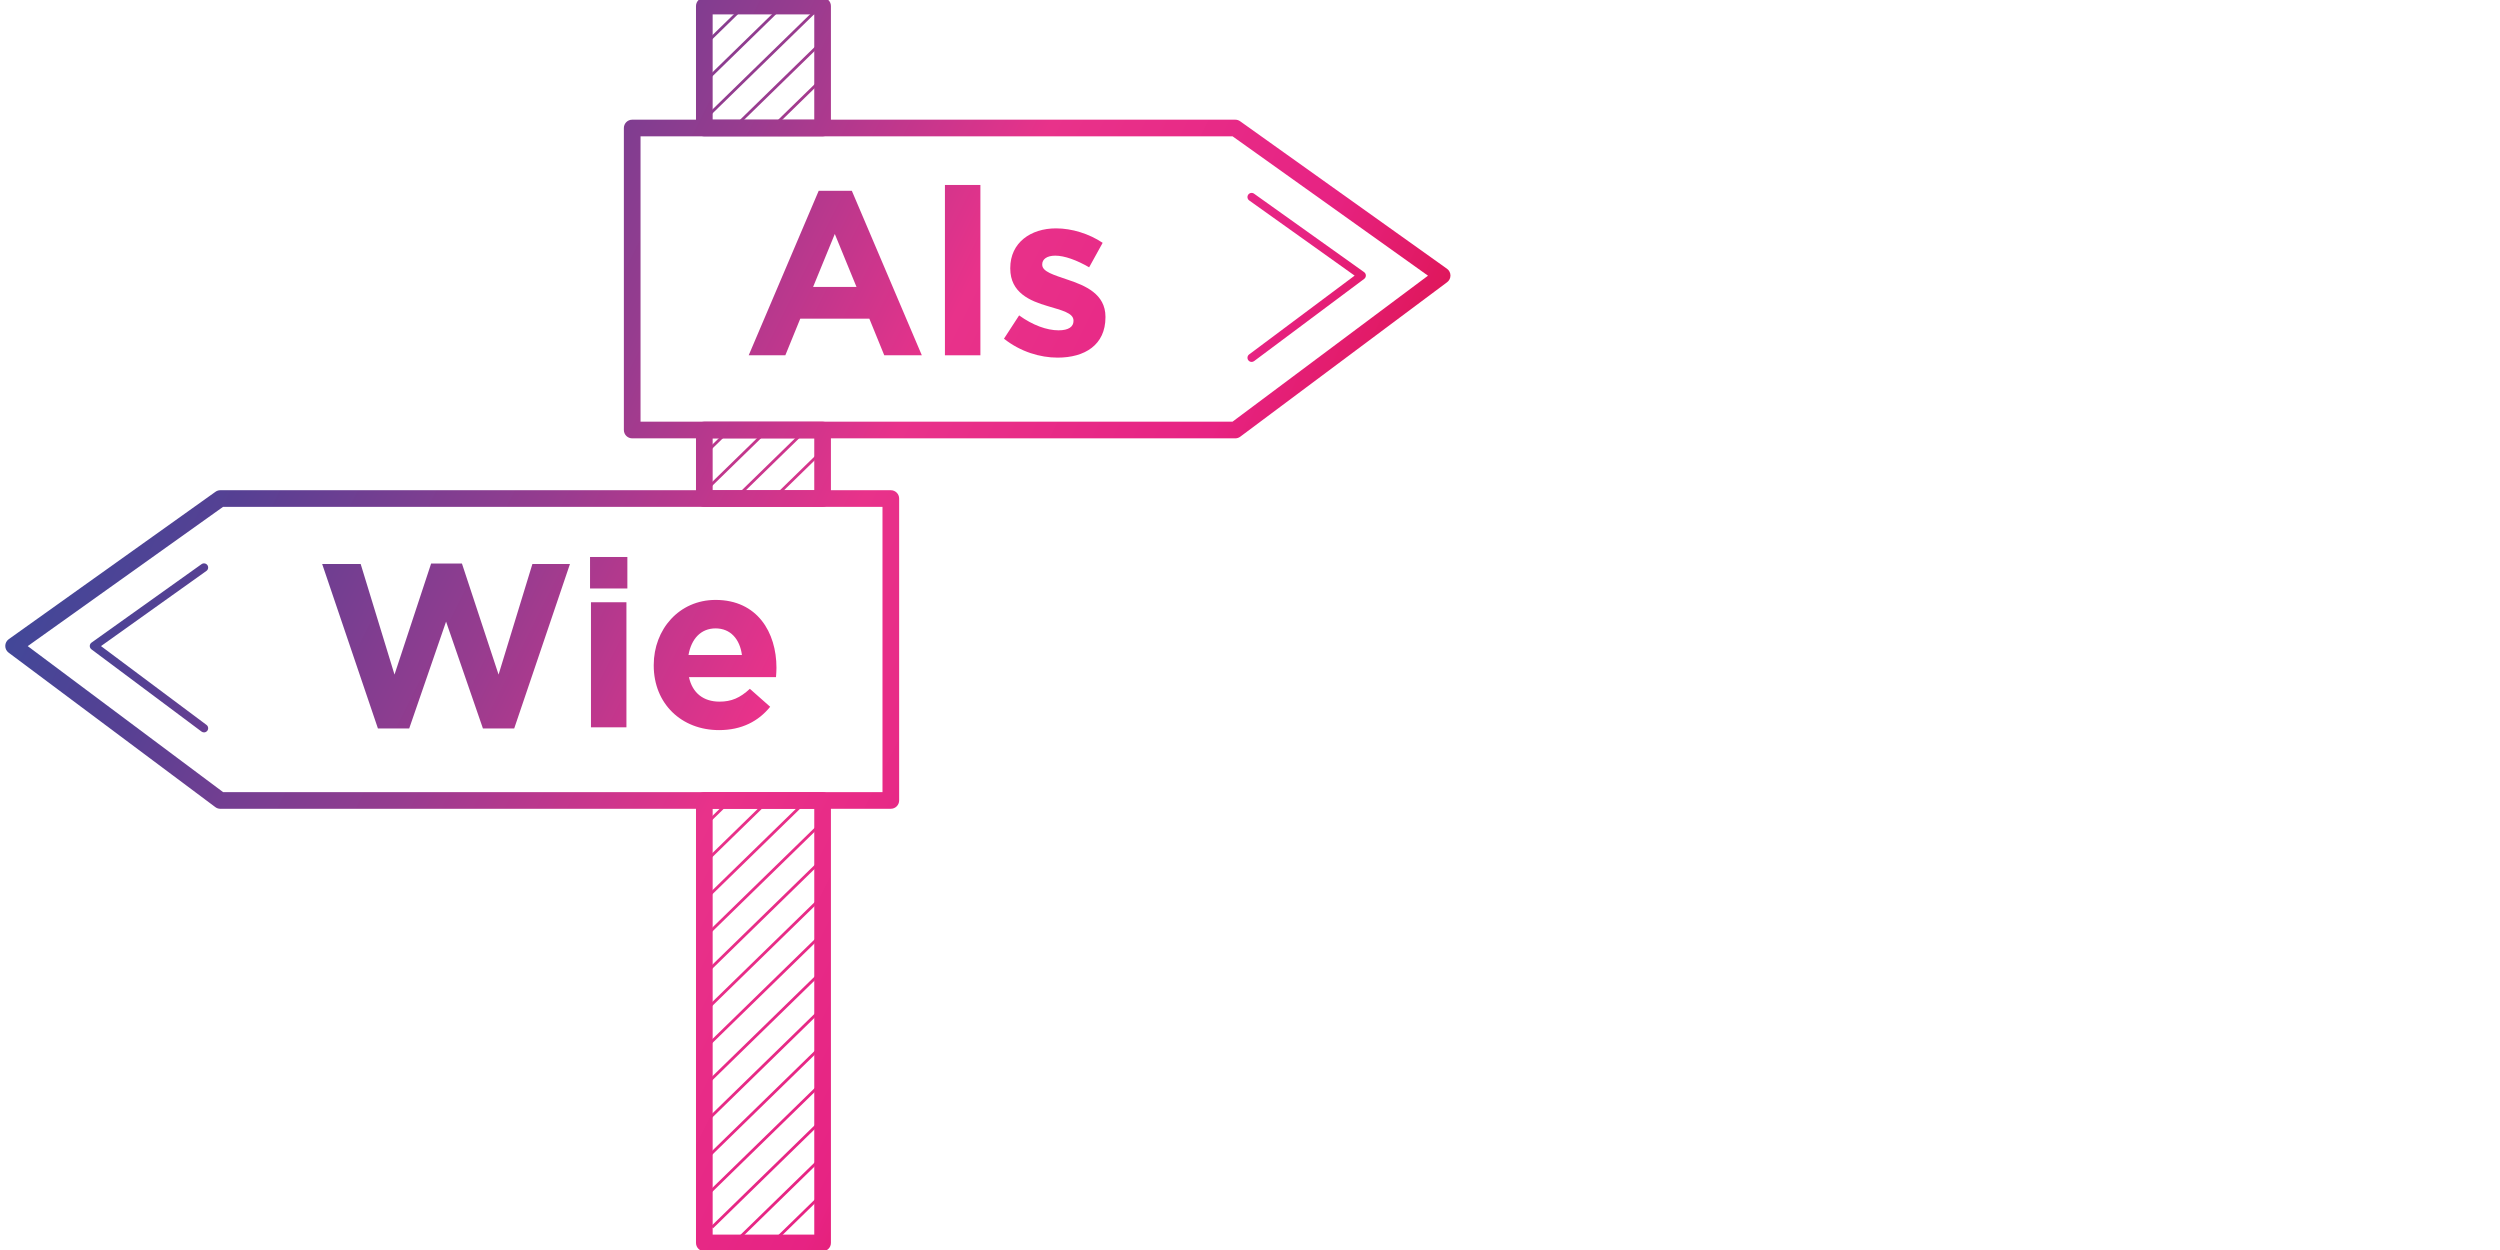 <?xml version="1.0" encoding="UTF-8"?>
<svg id="Ebene_2" data-name="Ebene 2" xmlns="http://www.w3.org/2000/svg" width="300" height="150" xmlns:xlink="http://www.w3.org/1999/xlink" viewBox="0 0 300 150">
  <defs>
    <style>
      .cls-1 {
        fill: url(#AUNDS_Icons-116);
      }

      .cls-1, .cls-2, .cls-3, .cls-4, .cls-5, .cls-6, .cls-7, .cls-8, .cls-9, .cls-10, .cls-11, .cls-12, .cls-13, .cls-14, .cls-15, .cls-16, .cls-17, .cls-18, .cls-19, .cls-20, .cls-21, .cls-22, .cls-23, .cls-24, .cls-25, .cls-26, .cls-27, .cls-28, .cls-29, .cls-30, .cls-31, .cls-32, .cls-33, .cls-34, .cls-35, .cls-36, .cls-37, .cls-38, .cls-39, .cls-40, .cls-41, .cls-42, .cls-43, .cls-44, .cls-45, .cls-46, .cls-47, .cls-48, .cls-49, .cls-50, .cls-51, .cls-52, .cls-53, .cls-54, .cls-55, .cls-56, .cls-57, .cls-58, .cls-59, .cls-60, .cls-61, .cls-62, .cls-63, .cls-64, .cls-65, .cls-66, .cls-67, .cls-68, .cls-69, .cls-70, .cls-71, .cls-72, .cls-73, .cls-74, .cls-75, .cls-76, .cls-77, .cls-78, .cls-79, .cls-80, .cls-81, .cls-82, .cls-83, .cls-84, .cls-85, .cls-86, .cls-87, .cls-88, .cls-89, .cls-90, .cls-91, .cls-92, .cls-93, .cls-94, .cls-95, .cls-96, .cls-97, .cls-98, .cls-99, .cls-100, .cls-101, .cls-102, .cls-103, .cls-104, .cls-105, .cls-106, .cls-107, .cls-108, .cls-109, .cls-110, .cls-111, .cls-112, .cls-113, .cls-114, .cls-115, .cls-116, .cls-117 {
        stroke-width: 0px;
      }

      .cls-2 {
        fill: url(#AUNDS_Icons-106);
      }

      .cls-3 {
        fill: url(#AUNDS_Icons-107);
      }

      .cls-4 {
        fill: url(#AUNDS_Icons-104);
      }

      .cls-5 {
        fill: url(#AUNDS_Icons-109);
      }

      .cls-6 {
        fill: url(#AUNDS_Icons-108);
      }

      .cls-7 {
        fill: url(#AUNDS_Icons-100);
      }

      .cls-8 {
        fill: url(#AUNDS_Icons-105);
      }

      .cls-9 {
        fill: url(#AUNDS_Icons-101);
      }

      .cls-10 {
        fill: url(#AUNDS_Icons-102);
      }

      .cls-11 {
        fill: url(#AUNDS_Icons-103);
      }

      .cls-12 {
        fill: url(#AUNDS_Icons-115);
      }

      .cls-13 {
        fill: url(#AUNDS_Icons-114);
      }

      .cls-14 {
        fill: url(#AUNDS_Icons-111);
      }

      .cls-15 {
        fill: url(#AUNDS_Icons-110);
      }

      .cls-16 {
        fill: url(#AUNDS_Icons-113);
      }

      .cls-17 {
        fill: url(#AUNDS_Icons-112);
      }

      .cls-118 {
        clip-path: url(#clippath);
      }

      .cls-18 {
        fill: none;
      }

      .cls-19 {
        fill: url(#AUNDS_Icons-81);
      }

      .cls-20 {
        fill: url(#AUNDS_Icons-84);
      }

      .cls-21 {
        fill: url(#AUNDS_Icons-86);
      }

      .cls-22 {
        fill: url(#AUNDS_Icons-89);
      }

      .cls-23 {
        fill: url(#AUNDS_Icons-88);
      }

      .cls-24 {
        fill: url(#AUNDS_Icons-87);
      }

      .cls-25 {
        fill: url(#AUNDS_Icons-83);
      }

      .cls-26 {
        fill: url(#AUNDS_Icons-82);
      }

      .cls-27 {
        fill: url(#AUNDS_Icons-85);
      }

      .cls-28 {
        fill: url(#AUNDS_Icons-25);
      }

      .cls-29 {
        fill: url(#AUNDS_Icons-28);
      }

      .cls-30 {
        fill: url(#AUNDS_Icons-20);
      }

      .cls-31 {
        fill: url(#AUNDS_Icons-21);
      }

      .cls-32 {
        fill: url(#AUNDS_Icons-22);
      }

      .cls-33 {
        fill: url(#AUNDS_Icons-23);
      }

      .cls-34 {
        fill: url(#AUNDS_Icons-24);
      }

      .cls-35 {
        fill: url(#AUNDS_Icons-26);
      }

      .cls-36 {
        fill: url(#AUNDS_Icons-27);
      }

      .cls-37 {
        fill: url(#AUNDS_Icons-11);
      }

      .cls-38 {
        fill: url(#AUNDS_Icons-16);
      }

      .cls-39 {
        fill: url(#AUNDS_Icons-18);
      }

      .cls-40 {
        fill: url(#AUNDS_Icons-13);
      }

      .cls-41 {
        fill: url(#AUNDS_Icons-15);
      }

      .cls-42 {
        fill: url(#AUNDS_Icons-17);
      }

      .cls-43 {
        fill: url(#AUNDS_Icons-10);
      }

      .cls-44 {
        fill: url(#AUNDS_Icons-19);
      }

      .cls-45 {
        fill: url(#AUNDS_Icons-12);
      }

      .cls-46 {
        fill: url(#AUNDS_Icons-14);
      }

      .cls-47 {
        fill: url(#AUNDS_Icons-29);
      }

      .cls-48 {
        fill: url(#AUNDS_Icons-93);
      }

      .cls-49 {
        fill: url(#AUNDS_Icons-99);
      }

      .cls-50 {
        fill: url(#AUNDS_Icons-98);
      }

      .cls-51 {
        fill: url(#AUNDS_Icons-91);
      }

      .cls-52 {
        fill: url(#AUNDS_Icons-90);
      }

      .cls-53 {
        fill: url(#AUNDS_Icons-97);
      }

      .cls-54 {
        fill: url(#AUNDS_Icons-96);
      }

      .cls-55 {
        fill: url(#AUNDS_Icons-80);
      }

      .cls-56 {
        fill: url(#AUNDS_Icons-94);
      }

      .cls-57 {
        fill: url(#AUNDS_Icons-95);
      }

      .cls-58 {
        fill: url(#AUNDS_Icons-92);
      }

      .cls-59 {
        fill: url(#AUNDS_Icons-33);
      }

      .cls-60 {
        fill: url(#AUNDS_Icons-35);
      }

      .cls-61 {
        fill: url(#AUNDS_Icons-34);
      }

      .cls-62 {
        fill: url(#AUNDS_Icons-32);
      }

      .cls-63 {
        fill: url(#AUNDS_Icons-37);
      }

      .cls-64 {
        fill: url(#AUNDS_Icons-36);
      }

      .cls-65 {
        fill: url(#AUNDS_Icons-31);
      }

      .cls-66 {
        fill: url(#AUNDS_Icons-30);
      }

      .cls-67 {
        fill: url(#AUNDS_Icons-57);
      }

      .cls-68 {
        fill: url(#AUNDS_Icons-58);
      }

      .cls-69 {
        fill: url(#AUNDS_Icons-45);
      }

      .cls-70 {
        fill: url(#AUNDS_Icons-44);
      }

      .cls-71 {
        fill: url(#AUNDS_Icons-40);
      }

      .cls-72 {
        fill: url(#AUNDS_Icons-43);
      }

      .cls-73 {
        fill: url(#AUNDS_Icons-42);
      }

      .cls-74 {
        fill: url(#AUNDS_Icons-52);
      }

      .cls-75 {
        fill: url(#AUNDS_Icons-55);
      }

      .cls-76 {
        fill: url(#AUNDS_Icons-54);
      }

      .cls-77 {
        fill: url(#AUNDS_Icons-51);
      }

      .cls-78 {
        fill: url(#AUNDS_Icons-53);
      }

      .cls-79 {
        fill: url(#AUNDS_Icons-56);
      }

      .cls-80 {
        fill: url(#AUNDS_Icons-49);
      }

      .cls-81 {
        fill: url(#AUNDS_Icons-59);
      }

      .cls-82 {
        fill: url(#AUNDS_Icons-50);
      }

      .cls-83 {
        fill: url(#AUNDS_Icons-41);
      }

      .cls-84 {
        fill: url(#AUNDS_Icons-47);
      }

      .cls-85 {
        fill: url(#AUNDS_Icons-48);
      }

      .cls-86 {
        fill: url(#AUNDS_Icons-46);
      }

      .cls-87 {
        fill: url(#AUNDS_Icons-39);
      }

      .cls-88 {
        fill: url(#AUNDS_Icons-38);
      }

      .cls-89 {
        fill: url(#AUNDS_Icons-66);
      }

      .cls-90 {
        fill: url(#AUNDS_Icons-65);
      }

      .cls-91 {
        fill: url(#AUNDS_Icons-63);
      }

      .cls-92 {
        fill: url(#AUNDS_Icons-62);
      }

      .cls-93 {
        fill: url(#AUNDS_Icons-61);
      }

      .cls-94 {
        fill: url(#AUNDS_Icons-64);
      }

      .cls-95 {
        fill: url(#AUNDS_Icons-60);
      }

      .cls-96 {
        fill: url(#AUNDS_Icons-68);
      }

      .cls-97 {
        fill: url(#AUNDS_Icons-69);
      }

      .cls-98 {
        fill: url(#AUNDS_Icons-73);
      }

      .cls-99 {
        fill: url(#AUNDS_Icons-72);
      }

      .cls-100 {
        fill: url(#AUNDS_Icons-67);
      }

      .cls-101 {
        fill: url(#AUNDS_Icons-70);
      }

      .cls-102 {
        fill: url(#AUNDS_Icons-71);
      }

      .cls-103 {
        fill: url(#AUNDS_Icons-76);
      }

      .cls-104 {
        fill: url(#AUNDS_Icons-75);
      }

      .cls-105 {
        fill: url(#AUNDS_Icons-74);
      }

      .cls-106 {
        fill: url(#AUNDS_Icons-77);
      }

      .cls-107 {
        fill: url(#AUNDS_Icons-79);
      }

      .cls-108 {
        fill: url(#AUNDS_Icons-78);
      }

      .cls-119 {
        clip-path: url(#clippath-1);
      }

      .cls-120 {
        clip-path: url(#clippath-2);
      }

      .cls-109 {
        fill: url(#AUNDS_Icons);
      }

      .cls-110 {
        fill: url(#AUNDS_Icons-7);
      }

      .cls-111 {
        fill: url(#AUNDS_Icons-3);
      }

      .cls-112 {
        fill: url(#AUNDS_Icons-4);
      }

      .cls-113 {
        fill: url(#AUNDS_Icons-5);
      }

      .cls-114 {
        fill: url(#AUNDS_Icons-2);
      }

      .cls-115 {
        fill: url(#AUNDS_Icons-6);
      }

      .cls-116 {
        fill: url(#AUNDS_Icons-9);
      }

      .cls-117 {
        fill: url(#AUNDS_Icons-8);
      }
    </style>
    <linearGradient id="AUNDS_Icons" data-name="AUNDS Icons" x1="31.677" y1="-21.925" x2="181.985" y2="53.229" gradientUnits="userSpaceOnUse">
      <stop offset="0" stop-color="#2f4f9e"/>
      <stop offset=".2" stop-color="#564093"/>
      <stop offset=".4" stop-color="#963c8f"/>
      <stop offset=".6" stop-color="#e8328a"/>
      <stop offset=".8" stop-color="#e72383"/>
      <stop offset="1" stop-color="#d80c38"/>
    </linearGradient>
    <clipPath id="clippath">
      <rect class="cls-18" x="84.519" y="1.171" width="14.192" height="14.636"/>
    </clipPath>
    <linearGradient id="AUNDS_Icons-2" data-name="AUNDS Icons" x1="51.819" y1="-62.209" x2="202.127" y2="12.946" gradientTransform="translate(-3.248 -76.212) rotate(44.277)" xlink:href="#AUNDS_Icons"/>
    <linearGradient id="AUNDS_Icons-3" data-name="AUNDS Icons" x1="51.35" y1="-61.271" x2="201.658" y2="13.884" gradientTransform="translate(-1.017 -77.12) rotate(44.277)" xlink:href="#AUNDS_Icons"/>
    <linearGradient id="AUNDS_Icons-4" data-name="AUNDS Icons" x1="50.881" y1="-60.333" x2="201.189" y2="14.822" gradientTransform="translate(1.213 -78.027) rotate(44.277)" xlink:href="#AUNDS_Icons"/>
    <linearGradient id="AUNDS_Icons-5" data-name="AUNDS Icons" x1="50.412" y1="-59.395" x2="200.72" y2="15.759" gradientTransform="translate(3.444 -78.935) rotate(44.277)" xlink:href="#AUNDS_Icons"/>
    <linearGradient id="AUNDS_Icons-6" data-name="AUNDS Icons" x1="49.943" y1="-58.457" x2="200.251" y2="16.697" gradientTransform="translate(5.675 -79.843) rotate(44.277)" xlink:href="#AUNDS_Icons"/>
    <linearGradient id="AUNDS_Icons-7" data-name="AUNDS Icons" x1="49.474" y1="-57.519" x2="199.782" y2="17.635" gradientTransform="translate(7.905 -80.75) rotate(44.277)" xlink:href="#AUNDS_Icons"/>
    <linearGradient id="AUNDS_Icons-8" data-name="AUNDS Icons" x1="49.005" y1="-56.581" x2="199.314" y2="18.573" gradientTransform="translate(10.136 -81.658) rotate(44.277)" xlink:href="#AUNDS_Icons"/>
    <linearGradient id="AUNDS_Icons-9" data-name="AUNDS Icons" x1="48.536" y1="-55.643" x2="198.845" y2="19.511" gradientTransform="translate(12.367 -82.565) rotate(44.277)" xlink:href="#AUNDS_Icons"/>
    <linearGradient id="AUNDS_Icons-10" data-name="AUNDS Icons" x1="48.067" y1="-54.705" x2="198.376" y2="20.449" gradientTransform="translate(14.597 -83.473) rotate(44.277)" xlink:href="#AUNDS_Icons"/>
    <linearGradient id="AUNDS_Icons-11" data-name="AUNDS Icons" x1="47.598" y1="-53.767" x2="197.907" y2="21.387" gradientTransform="translate(16.829 -84.382) rotate(44.278)" xlink:href="#AUNDS_Icons"/>
    <linearGradient id="AUNDS_Icons-12" data-name="AUNDS Icons" x1="47.129" y1="-52.83" x2="197.438" y2="22.325" gradientTransform="translate(19.058 -85.286) rotate(44.276)" xlink:href="#AUNDS_Icons"/>
    <linearGradient id="AUNDS_Icons-13" data-name="AUNDS Icons" x1="46.66" y1="-51.892" x2="196.969" y2="23.263" gradientTransform="translate(21.288 -86.193) rotate(44.276)" xlink:href="#AUNDS_Icons"/>
    <linearGradient id="AUNDS_Icons-14" data-name="AUNDS Icons" x1="46.191" y1="-50.954" x2="196.5" y2="24.201" gradientTransform="translate(23.52 -87.103) rotate(44.277)" xlink:href="#AUNDS_Icons"/>
    <linearGradient id="AUNDS_Icons-15" data-name="AUNDS Icons" x1="45.722" y1="-50.016" x2="196.031" y2="25.138" gradientTransform="translate(25.751 -88.01) rotate(44.277)" xlink:href="#AUNDS_Icons"/>
    <linearGradient id="AUNDS_Icons-16" data-name="AUNDS Icons" x1="45.253" y1="-49.078" x2="195.562" y2="26.076" gradientTransform="translate(27.982 -88.918) rotate(44.277)" xlink:href="#AUNDS_Icons"/>
    <linearGradient id="AUNDS_Icons-17" data-name="AUNDS Icons" x1="44.784" y1="-48.14" x2="195.093" y2="27.014" gradientTransform="translate(30.211 -89.823) rotate(44.276)" xlink:href="#AUNDS_Icons"/>
    <linearGradient id="AUNDS_Icons-18" data-name="AUNDS Icons" x1="44.315" y1="-47.202" x2="194.624" y2="27.952" gradientTransform="translate(32.441 -90.731) rotate(44.276)" xlink:href="#AUNDS_Icons"/>
    <linearGradient id="AUNDS_Icons-19" data-name="AUNDS Icons" x1="43.847" y1="-46.264" x2="194.155" y2="28.89" gradientTransform="translate(34.676 -91.643) rotate(44.278)" xlink:href="#AUNDS_Icons"/>
    <linearGradient id="AUNDS_Icons-20" data-name="AUNDS Icons" x1="43.378" y1="-45.326" x2="193.686" y2="29.828" gradientTransform="translate(36.905 -92.548) rotate(44.277)" xlink:href="#AUNDS_Icons"/>
    <linearGradient id="AUNDS_Icons-21" data-name="AUNDS Icons" x1="42.909" y1="-44.388" x2="193.217" y2="30.766" gradientTransform="translate(39.135 -93.456) rotate(44.277)" xlink:href="#AUNDS_Icons"/>
    <linearGradient id="AUNDS_Icons-22" data-name="AUNDS Icons" x1="42.44" y1="-43.451" x2="192.748" y2="31.704" gradientTransform="translate(41.366 -94.363) rotate(44.277)" xlink:href="#AUNDS_Icons"/>
    <linearGradient id="AUNDS_Icons-23" data-name="AUNDS Icons" x1="41.971" y1="-42.513" x2="192.279" y2="32.642" gradientTransform="translate(43.596 -95.271) rotate(44.277)" xlink:href="#AUNDS_Icons"/>
    <linearGradient id="AUNDS_Icons-24" data-name="AUNDS Icons" x1="41.502" y1="-41.575" x2="191.81" y2="33.579" gradientTransform="translate(45.827 -96.178) rotate(44.277)" xlink:href="#AUNDS_Icons"/>
    <linearGradient id="AUNDS_Icons-25" data-name="AUNDS Icons" x1="41.033" y1="-40.637" x2="191.341" y2="34.517" gradientTransform="translate(48.058 -97.086) rotate(44.277)" xlink:href="#AUNDS_Icons"/>
    <linearGradient id="AUNDS_Icons-26" data-name="AUNDS Icons" x1="40.564" y1="-39.699" x2="190.872" y2="35.455" gradientTransform="translate(50.289 -97.993) rotate(44.277)" xlink:href="#AUNDS_Icons"/>
    <linearGradient id="AUNDS_Icons-27" data-name="AUNDS Icons" x1="40.095" y1="-38.761" x2="190.403" y2="36.393" gradientTransform="translate(52.519 -98.901) rotate(44.277)" xlink:href="#AUNDS_Icons"/>
    <linearGradient id="AUNDS_Icons-28" data-name="AUNDS Icons" x1="39.626" y1="-37.823" x2="189.935" y2="37.331" gradientTransform="translate(54.75 -99.808) rotate(44.277)" xlink:href="#AUNDS_Icons"/>
    <linearGradient id="AUNDS_Icons-29" data-name="AUNDS Icons" x1="39.157" y1="-36.885" x2="189.466" y2="38.269" gradientTransform="translate(56.981 -100.716) rotate(44.277)" xlink:href="#AUNDS_Icons"/>
    <linearGradient id="AUNDS_Icons-30" data-name="AUNDS Icons" x1="38.688" y1="-35.947" x2="188.997" y2="39.207" gradientTransform="translate(59.214 -101.625) rotate(44.278)" xlink:href="#AUNDS_Icons"/>
    <linearGradient id="AUNDS_Icons-31" data-name="AUNDS Icons" x1="38.219" y1="-35.01" x2="188.528" y2="40.145" gradientTransform="translate(61.445 -102.533) rotate(44.278)" xlink:href="#AUNDS_Icons"/>
    <linearGradient id="AUNDS_Icons-32" data-name="AUNDS Icons" x1="37.75" y1="-34.072" x2="188.059" y2="41.083" gradientTransform="translate(63.67 -103.436) rotate(44.276)" xlink:href="#AUNDS_Icons"/>
    <linearGradient id="AUNDS_Icons-33" data-name="AUNDS Icons" x1="37.281" y1="-33.134" x2="187.59" y2="42.021" gradientTransform="translate(65.904 -104.346) rotate(44.277)" xlink:href="#AUNDS_Icons"/>
    <linearGradient id="AUNDS_Icons-34" data-name="AUNDS Icons" x1="36.812" y1="-32.196" x2="187.121" y2="42.958" gradientTransform="translate(68.134 -105.254) rotate(44.277)" xlink:href="#AUNDS_Icons"/>
    <linearGradient id="AUNDS_Icons-35" data-name="AUNDS Icons" x1="-14.146" y1="69.721" x2="136.162" y2="144.875" xlink:href="#AUNDS_Icons"/>
    <clipPath id="clippath-1">
      <rect class="cls-18" x="84.814" y="96.055" width="14.192" height="53.094"/>
    </clipPath>
    <linearGradient id="AUNDS_Icons-36" data-name="AUNDS Icons" x1="21.47" y1="-1.512" x2="171.779" y2="73.643" gradientTransform="translate(47.79 -52.968) rotate(44.277)" xlink:href="#AUNDS_Icons"/>
    <linearGradient id="AUNDS_Icons-37" data-name="AUNDS Icons" x1="21.001" y1="-.574" x2="171.31" y2="74.581" gradientTransform="translate(50.021 -53.876) rotate(44.277)" xlink:href="#AUNDS_Icons"/>
    <linearGradient id="AUNDS_Icons-38" data-name="AUNDS Icons" x1="20.532" y1=".364" x2="170.841" y2="75.518" gradientTransform="translate(52.252 -54.783) rotate(44.277)" xlink:href="#AUNDS_Icons"/>
    <linearGradient id="AUNDS_Icons-39" data-name="AUNDS Icons" x1="20.063" y1="1.302" x2="170.372" y2="76.456" gradientTransform="translate(54.482 -55.691) rotate(44.277)" xlink:href="#AUNDS_Icons"/>
    <linearGradient id="AUNDS_Icons-40" data-name="AUNDS Icons" x1="19.594" y1="2.24" x2="169.903" y2="77.394" gradientTransform="translate(56.713 -56.598) rotate(44.277)" xlink:href="#AUNDS_Icons"/>
    <linearGradient id="AUNDS_Icons-41" data-name="AUNDS Icons" x1="19.125" y1="3.178" x2="169.434" y2="78.332" gradientTransform="translate(58.944 -57.506) rotate(44.277)" xlink:href="#AUNDS_Icons"/>
    <linearGradient id="AUNDS_Icons-42" data-name="AUNDS Icons" x1="18.656" y1="4.116" x2="168.965" y2="79.27" gradientTransform="translate(61.174 -58.413) rotate(44.277)" xlink:href="#AUNDS_Icons"/>
    <linearGradient id="AUNDS_Icons-43" data-name="AUNDS Icons" x1="18.188" y1="5.054" x2="168.496" y2="80.208" gradientTransform="translate(63.405 -59.321) rotate(44.277)" xlink:href="#AUNDS_Icons"/>
    <linearGradient id="AUNDS_Icons-44" data-name="AUNDS Icons" x1="17.719" y1="5.992" x2="168.027" y2="81.146" gradientTransform="translate(65.636 -60.228) rotate(44.277)" xlink:href="#AUNDS_Icons"/>
    <linearGradient id="AUNDS_Icons-45" data-name="AUNDS Icons" x1="17.25" y1="6.929" x2="167.558" y2="82.084" gradientTransform="translate(67.869 -61.137) rotate(44.278)" xlink:href="#AUNDS_Icons"/>
    <linearGradient id="AUNDS_Icons-46" data-name="AUNDS Icons" x1="16.781" y1="7.867" x2="167.089" y2="83.022" gradientTransform="translate(70.095 -62.043) rotate(44.276)" xlink:href="#AUNDS_Icons"/>
    <linearGradient id="AUNDS_Icons-47" data-name="AUNDS Icons" x1="16.312" y1="8.805" x2="166.62" y2="83.96" gradientTransform="translate(72.325 -62.95) rotate(44.276)" xlink:href="#AUNDS_Icons"/>
    <linearGradient id="AUNDS_Icons-48" data-name="AUNDS Icons" x1="15.843" y1="9.743" x2="166.151" y2="84.897" gradientTransform="translate(74.559 -63.858) rotate(44.277)" xlink:href="#AUNDS_Icons"/>
    <linearGradient id="AUNDS_Icons-49" data-name="AUNDS Icons" x1="15.374" y1="10.681" x2="165.682" y2="85.835" gradientTransform="translate(76.789 -64.766) rotate(44.277)" xlink:href="#AUNDS_Icons"/>
    <linearGradient id="AUNDS_Icons-50" data-name="AUNDS Icons" x1="14.905" y1="11.619" x2="165.213" y2="86.773" gradientTransform="translate(79.02 -65.674) rotate(44.277)" xlink:href="#AUNDS_Icons"/>
    <linearGradient id="AUNDS_Icons-51" data-name="AUNDS Icons" x1="14.436" y1="12.557" x2="164.744" y2="87.711" gradientTransform="translate(81.248 -66.58) rotate(44.276)" xlink:href="#AUNDS_Icons"/>
    <linearGradient id="AUNDS_Icons-52" data-name="AUNDS Icons" x1="13.967" y1="13.495" x2="164.276" y2="88.649" gradientTransform="translate(83.478 -67.488) rotate(44.276)" xlink:href="#AUNDS_Icons"/>
    <linearGradient id="AUNDS_Icons-53" data-name="AUNDS Icons" x1="13.498" y1="14.433" x2="163.807" y2="89.587" gradientTransform="translate(85.715 -68.397) rotate(44.278)" xlink:href="#AUNDS_Icons"/>
    <linearGradient id="AUNDS_Icons-54" data-name="AUNDS Icons" x1="13.029" y1="15.371" x2="163.338" y2="90.525" gradientTransform="translate(87.943 -69.304) rotate(44.277)" xlink:href="#AUNDS_Icons"/>
    <linearGradient id="AUNDS_Icons-55" data-name="AUNDS Icons" x1="12.56" y1="16.308" x2="162.869" y2="91.463" gradientTransform="translate(90.173 -70.211) rotate(44.277)" xlink:href="#AUNDS_Icons"/>
    <linearGradient id="AUNDS_Icons-56" data-name="AUNDS Icons" x1="12.091" y1="17.246" x2="162.4" y2="92.401" gradientTransform="translate(92.404 -71.119) rotate(44.277)" xlink:href="#AUNDS_Icons"/>
    <linearGradient id="AUNDS_Icons-57" data-name="AUNDS Icons" x1="11.622" y1="18.184" x2="161.931" y2="93.339" gradientTransform="translate(94.635 -72.026) rotate(44.277)" xlink:href="#AUNDS_Icons"/>
    <linearGradient id="AUNDS_Icons-58" data-name="AUNDS Icons" x1="11.153" y1="19.122" x2="161.462" y2="94.276" gradientTransform="translate(96.865 -72.934) rotate(44.277)" xlink:href="#AUNDS_Icons"/>
    <linearGradient id="AUNDS_Icons-59" data-name="AUNDS Icons" x1="10.684" y1="20.06" x2="160.993" y2="95.214" gradientTransform="translate(99.096 -73.841) rotate(44.277)" xlink:href="#AUNDS_Icons"/>
    <linearGradient id="AUNDS_Icons-60" data-name="AUNDS Icons" x1="10.215" y1="20.998" x2="160.524" y2="96.152" gradientTransform="translate(101.327 -74.749) rotate(44.277)" xlink:href="#AUNDS_Icons"/>
    <linearGradient id="AUNDS_Icons-61" data-name="AUNDS Icons" x1="9.746" y1="21.936" x2="160.055" y2="97.09" gradientTransform="translate(103.558 -75.656) rotate(44.277)" xlink:href="#AUNDS_Icons"/>
    <linearGradient id="AUNDS_Icons-62" data-name="AUNDS Icons" x1="9.278" y1="22.874" x2="159.586" y2="98.028" gradientTransform="translate(105.788 -76.564) rotate(44.277)" xlink:href="#AUNDS_Icons"/>
    <linearGradient id="AUNDS_Icons-63" data-name="AUNDS Icons" x1="8.809" y1="23.812" x2="159.117" y2="98.966" gradientTransform="translate(108.019 -77.471) rotate(44.277)" xlink:href="#AUNDS_Icons"/>
    <linearGradient id="AUNDS_Icons-64" data-name="AUNDS Icons" x1="8.34" y1="24.75" x2="158.648" y2="99.904" gradientTransform="translate(110.253 -78.38) rotate(44.278)" xlink:href="#AUNDS_Icons"/>
    <linearGradient id="AUNDS_Icons-65" data-name="AUNDS Icons" x1="7.871" y1="25.687" x2="158.179" y2="100.842" gradientTransform="translate(112.484 -79.287) rotate(44.278)" xlink:href="#AUNDS_Icons"/>
    <linearGradient id="AUNDS_Icons-66" data-name="AUNDS Icons" x1="7.402" y1="26.625" x2="157.71" y2="101.78" gradientTransform="translate(114.707 -80.193) rotate(44.276)" xlink:href="#AUNDS_Icons"/>
    <linearGradient id="AUNDS_Icons-67" data-name="AUNDS Icons" x1="6.933" y1="27.563" x2="157.241" y2="102.718" gradientTransform="translate(116.942 -81.102) rotate(44.277)" xlink:href="#AUNDS_Icons"/>
    <linearGradient id="AUNDS_Icons-68" data-name="AUNDS Icons" x1="6.464" y1="28.501" x2="156.772" y2="103.655" gradientTransform="translate(119.172 -82.009) rotate(44.277)" xlink:href="#AUNDS_Icons"/>
    <linearGradient id="AUNDS_Icons-69" data-name="AUNDS Icons" x1="12.609" y1="16.211" x2="162.917" y2="91.366" xlink:href="#AUNDS_Icons"/>
    <clipPath id="clippath-2">
      <rect class="cls-18" x="84.519" y="51.996" width="14.192" height="8.224"/>
    </clipPath>
    <linearGradient id="AUNDS_Icons-70" data-name="AUNDS Icons" x1="34.046" y1="-26.664" x2="184.355" y2="48.49" gradientTransform="translate(27.87 -63.681) rotate(44.277)" xlink:href="#AUNDS_Icons"/>
    <linearGradient id="AUNDS_Icons-71" data-name="AUNDS Icons" x1="33.578" y1="-25.726" x2="183.886" y2="49.428" gradientTransform="translate(30.101 -64.588) rotate(44.277)" xlink:href="#AUNDS_Icons"/>
    <linearGradient id="AUNDS_Icons-72" data-name="AUNDS Icons" x1="33.109" y1="-24.788" x2="183.417" y2="50.366" gradientTransform="translate(32.331 -65.496) rotate(44.277)" xlink:href="#AUNDS_Icons"/>
    <linearGradient id="AUNDS_Icons-73" data-name="AUNDS Icons" x1="32.64" y1="-23.85" x2="182.948" y2="51.304" gradientTransform="translate(34.562 -66.403) rotate(44.277)" xlink:href="#AUNDS_Icons"/>
    <linearGradient id="AUNDS_Icons-74" data-name="AUNDS Icons" x1="32.171" y1="-22.913" x2="182.479" y2="52.242" gradientTransform="translate(36.793 -67.311) rotate(44.277)" xlink:href="#AUNDS_Icons"/>
    <linearGradient id="AUNDS_Icons-75" data-name="AUNDS Icons" x1="31.702" y1="-21.975" x2="182.01" y2="53.18" gradientTransform="translate(39.023 -68.218) rotate(44.277)" xlink:href="#AUNDS_Icons"/>
    <linearGradient id="AUNDS_Icons-76" data-name="AUNDS Icons" x1="31.233" y1="-21.037" x2="181.541" y2="54.118" gradientTransform="translate(41.254 -69.126) rotate(44.277)" xlink:href="#AUNDS_Icons"/>
    <linearGradient id="AUNDS_Icons-77" data-name="AUNDS Icons" x1="30.764" y1="-20.099" x2="181.072" y2="55.055" gradientTransform="translate(43.485 -70.033) rotate(44.277)" xlink:href="#AUNDS_Icons"/>
    <linearGradient id="AUNDS_Icons-78" data-name="AUNDS Icons" x1="30.295" y1="-19.161" x2="180.603" y2="55.993" gradientTransform="translate(45.715 -70.941) rotate(44.277)" xlink:href="#AUNDS_Icons"/>
    <linearGradient id="AUNDS_Icons-79" data-name="AUNDS Icons" x1="29.826" y1="-18.223" x2="180.134" y2="56.931" gradientTransform="translate(47.948 -71.85) rotate(44.278)" xlink:href="#AUNDS_Icons"/>
    <linearGradient id="AUNDS_Icons-80" data-name="AUNDS Icons" x1="29.357" y1="-17.285" x2="179.666" y2="57.869" gradientTransform="translate(50.175 -72.755) rotate(44.276)" xlink:href="#AUNDS_Icons"/>
    <linearGradient id="AUNDS_Icons-81" data-name="AUNDS Icons" x1="28.888" y1="-16.347" x2="179.197" y2="58.807" gradientTransform="translate(52.405 -73.662) rotate(44.276)" xlink:href="#AUNDS_Icons"/>
    <linearGradient id="AUNDS_Icons-82" data-name="AUNDS Icons" x1="28.419" y1="-15.409" x2="178.728" y2="59.745" gradientTransform="translate(54.638 -74.571) rotate(44.277)" xlink:href="#AUNDS_Icons"/>
    <linearGradient id="AUNDS_Icons-83" data-name="AUNDS Icons" x1="27.95" y1="-14.471" x2="178.259" y2="60.683" gradientTransform="translate(56.869 -75.479) rotate(44.277)" xlink:href="#AUNDS_Icons"/>
    <linearGradient id="AUNDS_Icons-84" data-name="AUNDS Icons" x1="27.481" y1="-13.534" x2="177.79" y2="61.621" gradientTransform="translate(59.1 -76.386) rotate(44.277)" xlink:href="#AUNDS_Icons"/>
    <linearGradient id="AUNDS_Icons-85" data-name="AUNDS Icons" x1="27.012" y1="-12.596" x2="177.321" y2="62.559" gradientTransform="translate(61.328 -77.292) rotate(44.276)" xlink:href="#AUNDS_Icons"/>
    <linearGradient id="AUNDS_Icons-86" data-name="AUNDS Icons" x1="26.543" y1="-11.658" x2="176.852" y2="63.496" gradientTransform="translate(63.558 -78.2) rotate(44.276)" xlink:href="#AUNDS_Icons"/>
    <linearGradient id="AUNDS_Icons-87" data-name="AUNDS Icons" x1="26.074" y1="-10.72" x2="176.383" y2="64.434" gradientTransform="translate(65.794 -79.11) rotate(44.278)" xlink:href="#AUNDS_Icons"/>
    <linearGradient id="AUNDS_Icons-88" data-name="AUNDS Icons" x1="25.605" y1="-9.782" x2="175.914" y2="65.372" gradientTransform="translate(68.022 -80.016) rotate(44.277)" xlink:href="#AUNDS_Icons"/>
    <linearGradient id="AUNDS_Icons-89" data-name="AUNDS Icons" x1="25.136" y1="-8.844" x2="175.445" y2="66.31" gradientTransform="translate(70.253 -80.924) rotate(44.277)" xlink:href="#AUNDS_Icons"/>
    <linearGradient id="AUNDS_Icons-90" data-name="AUNDS Icons" x1="24.667" y1="-7.906" x2="174.976" y2="67.248" gradientTransform="translate(72.484 -81.831) rotate(44.277)" xlink:href="#AUNDS_Icons"/>
    <linearGradient id="AUNDS_Icons-91" data-name="AUNDS Icons" x1="24.199" y1="-6.968" x2="174.507" y2="68.186" gradientTransform="translate(74.714 -82.739) rotate(44.277)" xlink:href="#AUNDS_Icons"/>
    <linearGradient id="AUNDS_Icons-92" data-name="AUNDS Icons" x1="23.73" y1="-6.03" x2="174.038" y2="69.124" gradientTransform="translate(76.945 -83.646) rotate(44.277)" xlink:href="#AUNDS_Icons"/>
    <linearGradient id="AUNDS_Icons-93" data-name="AUNDS Icons" x1="23.261" y1="-5.092" x2="173.569" y2="70.062" gradientTransform="translate(79.176 -84.554) rotate(44.277)" xlink:href="#AUNDS_Icons"/>
    <linearGradient id="AUNDS_Icons-94" data-name="AUNDS Icons" x1="22.792" y1="-4.155" x2="173.1" y2="71" gradientTransform="translate(81.407 -85.462) rotate(44.277)" xlink:href="#AUNDS_Icons"/>
    <linearGradient id="AUNDS_Icons-95" data-name="AUNDS Icons" x1="22.323" y1="-3.217" x2="172.631" y2="71.938" gradientTransform="translate(83.637 -86.369) rotate(44.277)" xlink:href="#AUNDS_Icons"/>
    <linearGradient id="AUNDS_Icons-96" data-name="AUNDS Icons" x1="21.854" y1="-2.279" x2="172.162" y2="72.875" gradientTransform="translate(85.868 -87.277) rotate(44.277)" xlink:href="#AUNDS_Icons"/>
    <linearGradient id="AUNDS_Icons-97" data-name="AUNDS Icons" x1="21.385" y1="-1.341" x2="171.693" y2="73.813" gradientTransform="translate(88.099 -88.184) rotate(44.277)" xlink:href="#AUNDS_Icons"/>
    <linearGradient id="AUNDS_Icons-98" data-name="AUNDS Icons" x1="20.916" y1="-.403" x2="171.224" y2="74.751" gradientTransform="translate(90.333 -89.093) rotate(44.278)" xlink:href="#AUNDS_Icons"/>
    <linearGradient id="AUNDS_Icons-99" data-name="AUNDS Icons" x1="20.447" y1=".535" x2="170.756" y2="75.689" gradientTransform="translate(92.563 -90.001) rotate(44.278)" xlink:href="#AUNDS_Icons"/>
    <linearGradient id="AUNDS_Icons-100" data-name="AUNDS Icons" x1="19.978" y1="1.473" x2="170.287" y2="76.627" gradientTransform="translate(94.787 -90.905) rotate(44.276)" xlink:href="#AUNDS_Icons"/>
    <linearGradient id="AUNDS_Icons-101" data-name="AUNDS Icons" x1="19.509" y1="2.411" x2="169.818" y2="77.565" gradientTransform="translate(97.021 -91.814) rotate(44.277)" xlink:href="#AUNDS_Icons"/>
    <linearGradient id="AUNDS_Icons-102" data-name="AUNDS Icons" x1="19.04" y1="3.349" x2="169.349" y2="78.503" gradientTransform="translate(99.252 -92.722) rotate(44.277)" xlink:href="#AUNDS_Icons"/>
    <linearGradient id="AUNDS_Icons-103" data-name="AUNDS Icons" x1="12.915" y1="15.598" x2="163.224" y2="90.752" xlink:href="#AUNDS_Icons"/>
    <linearGradient id="AUNDS_Icons-104" data-name="AUNDS Icons" x1="9.466" y1="22.497" x2="159.775" y2="97.651" xlink:href="#AUNDS_Icons"/>
    <linearGradient id="AUNDS_Icons-105" data-name="AUNDS Icons" x1="15.754" y1="9.921" x2="166.062" y2="85.076" xlink:href="#AUNDS_Icons"/>
    <linearGradient id="AUNDS_Icons-106" data-name="AUNDS Icons" x1="12.304" y1="16.82" x2="162.613" y2="91.974" xlink:href="#AUNDS_Icons"/>
    <linearGradient id="AUNDS_Icons-107" data-name="AUNDS Icons" x1="-1.271" y1="43.971" x2="149.038" y2="119.125" xlink:href="#AUNDS_Icons"/>
    <linearGradient id="AUNDS_Icons-108" data-name="AUNDS Icons" x1="-9.63" y1="60.689" x2="140.678" y2="135.844" xlink:href="#AUNDS_Icons"/>
    <linearGradient id="AUNDS_Icons-109" data-name="AUNDS Icons" x1="25.588" y1="-9.748" x2="175.897" y2="65.407" xlink:href="#AUNDS_Icons"/>
    <linearGradient id="AUNDS_Icons-110" data-name="AUNDS Icons" x1="33.295" y1="-25.162" x2="183.604" y2="49.993" xlink:href="#AUNDS_Icons"/>
    <linearGradient id="AUNDS_Icons-111" data-name="AUNDS Icons" x1="22.666" y1="-3.917" x2="172.974" y2="71.237" xlink:href="#AUNDS_Icons"/>
    <linearGradient id="AUNDS_Icons-112" data-name="AUNDS Icons" x1="26.709" y1="-11.989" x2="177.018" y2="63.165" xlink:href="#AUNDS_Icons"/>
    <linearGradient id="AUNDS_Icons-113" data-name="AUNDS Icons" x1="27.862" y1="-14.295" x2="178.17" y2="60.859" xlink:href="#AUNDS_Icons"/>
    <linearGradient id="AUNDS_Icons-114" data-name="AUNDS Icons" x1="-3.073" y1="47.575" x2="147.236" y2="122.729" xlink:href="#AUNDS_Icons"/>
    <linearGradient id="AUNDS_Icons-115" data-name="AUNDS Icons" x1=".368" y1="40.692" x2="150.677" y2="115.847" xlink:href="#AUNDS_Icons"/>
    <linearGradient id="AUNDS_Icons-116" data-name="AUNDS Icons" x1="1.851" y1="37.728" x2="152.159" y2="112.882" xlink:href="#AUNDS_Icons"/>
  </defs>
  <path class="cls-109" d="M98.711,16.362h-14.192c-.552,0-1-.447-1-1V.726c0-.553.448-1,1-1h14.192c.552,0,1,.447,1,1v14.636c0,.553-.448,1-1,1ZM85.519,14.362h12.192V1.726h-12.192v12.636Z"/>
  <g class="cls-118">
    <g>
      <rect class="cls-114" x="9.202" y="-42.269" width="165.676" height=".342" transform="translate(55.531 52.299) rotate(-44.277)"/>
      <rect class="cls-111" x="11.433" y="-39.981" width="165.676" height=".342" transform="translate(54.568 54.506) rotate(-44.277)"/>
      <rect class="cls-112" x="13.663" y="-37.693" width="165.675" height=".342" transform="translate(53.604 56.713) rotate(-44.277)"/>
      <rect class="cls-113" x="15.894" y="-35.406" width="165.675" height=".342" transform="translate(52.641 58.92) rotate(-44.277)"/>
      <rect class="cls-115" x="18.125" y="-33.118" width="165.676" height=".342" transform="translate(51.677 61.127) rotate(-44.277)"/>
      <rect class="cls-110" x="20.355" y="-30.83" width="165.676" height=".342" transform="translate(50.714 63.334) rotate(-44.277)"/>
      <rect class="cls-117" x="22.586" y="-28.542" width="165.676" height=".342" transform="translate(49.75 65.541) rotate(-44.277)"/>
      <rect class="cls-116" x="24.817" y="-26.255" width="165.676" height=".341" transform="translate(48.787 67.748) rotate(-44.277)"/>
      <rect class="cls-43" x="27.047" y="-23.967" width="165.676" height=".341" transform="translate(47.823 69.955) rotate(-44.277)"/>
      <rect class="cls-37" x="29.278" y="-21.679" width="165.675" height=".342" transform="translate(46.862 72.164) rotate(-44.278)"/>
      <rect class="cls-45" x="31.509" y="-19.391" width="165.676" height=".342" transform="translate(45.894 74.368) rotate(-44.276)"/>
      <rect class="cls-40" x="33.739" y="-17.104" width="165.676" height=".342" transform="translate(44.931 76.575) rotate(-44.276)"/>
      <rect class="cls-46" x="35.97" y="-14.816" width="165.676" height=".342" transform="translate(43.969 78.784) rotate(-44.277)"/>
      <rect class="cls-41" x="38.201" y="-12.528" width="165.676" height=".342" transform="translate(43.005 80.991) rotate(-44.277)"/>
      <rect class="cls-38" x="40.432" y="-10.241" width="165.676" height=".342" transform="translate(42.042 83.198) rotate(-44.277)"/>
      <rect class="cls-42" x="42.662" y="-7.953" width="165.675" height=".342" transform="translate(41.076 85.403) rotate(-44.276)"/>
      <rect class="cls-39" x="44.893" y="-5.665" width="165.675" height=".342" transform="translate(40.113 87.61) rotate(-44.276)"/>
      <rect class="cls-44" x="47.124" y="-3.377" width="165.676" height=".342" transform="translate(39.153 89.821) rotate(-44.278)"/>
      <rect class="cls-30" x="49.355" y="-1.09" width="165.676" height=".341" transform="translate(38.188 92.026) rotate(-44.277)"/>
      <rect class="cls-31" x="51.585" y="1.198" width="165.676" height=".341" transform="translate(37.224 94.233) rotate(-44.277)"/>
      <rect class="cls-32" x="53.816" y="3.486" width="165.676" height=".342" transform="translate(36.261 96.44) rotate(-44.277)"/>
      <rect class="cls-33" x="56.046" y="5.773" width="165.676" height=".342" transform="translate(35.297 98.647) rotate(-44.277)"/>
      <rect class="cls-34" x="58.277" y="8.061" width="165.675" height=".342" transform="translate(34.334 100.854) rotate(-44.277)"/>
      <rect class="cls-28" x="60.508" y="10.349" width="165.676" height=".342" transform="translate(33.37 103.061) rotate(-44.277)"/>
      <rect class="cls-35" x="62.739" y="12.637" width="165.676" height=".342" transform="translate(32.406 105.269) rotate(-44.277)"/>
      <rect class="cls-36" x="64.969" y="14.924" width="165.676" height=".342" transform="translate(31.443 107.476) rotate(-44.277)"/>
      <rect class="cls-29" x="67.2" y="17.212" width="165.676" height=".342" transform="translate(30.479 109.683) rotate(-44.277)"/>
      <rect class="cls-47" x="69.431" y="19.5" width="165.676" height=".341" transform="translate(29.516 111.89) rotate(-44.277)"/>
      <rect class="cls-66" x="71.662" y="21.787" width="165.675" height=".342" transform="translate(28.554 114.099) rotate(-44.278)"/>
      <rect class="cls-65" x="73.892" y="24.075" width="165.675" height=".342" transform="translate(27.591 116.307) rotate(-44.278)"/>
      <rect class="cls-62" x="76.123" y="26.363" width="165.676" height=".342" transform="translate(26.623 118.508) rotate(-44.276)"/>
      <rect class="cls-59" x="78.354" y="28.651" width="165.676" height=".342" transform="translate(25.662 120.718) rotate(-44.277)"/>
      <rect class="cls-61" x="80.584" y="30.938" width="165.676" height=".342" transform="translate(24.698 122.925) rotate(-44.277)"/>
    </g>
  </g>
  <path class="cls-60" d="M98.711,150.149h-14.192c-.552,0-1-.447-1-1v-53.095c0-.553.448-1,1-1h14.192c.552,0,1,.447,1,1v53.095c0,.553-.448,1-1,1ZM85.519,148.149h12.192v-51.095h-12.192v51.095Z"/>
  <g class="cls-119">
    <g>
      <rect class="cls-64" x="6.154" y="32.079" width="165.676" height=".342" transform="translate(2.762 71.287) rotate(-44.277)"/>
      <rect class="cls-63" x="8.385" y="34.366" width="165.676" height=".342" transform="translate(1.798 73.494) rotate(-44.277)"/>
      <rect class="cls-88" x="10.616" y="36.654" width="165.675" height=".342" transform="translate(.835 75.701) rotate(-44.277)"/>
      <rect class="cls-87" x="12.846" y="38.942" width="165.675" height=".342" transform="translate(-.129 77.908) rotate(-44.277)"/>
      <rect class="cls-71" x="15.077" y="41.229" width="165.676" height=".342" transform="translate(-1.092 80.116) rotate(-44.277)"/>
      <rect class="cls-83" x="17.308" y="43.517" width="165.676" height=".342" transform="translate(-2.056 82.323) rotate(-44.277)"/>
      <rect class="cls-73" x="19.538" y="45.805" width="165.676" height=".342" transform="translate(-3.019 84.53) rotate(-44.277)"/>
      <rect class="cls-72" x="21.769" y="48.093" width="165.676" height=".341" transform="translate(-3.983 86.737) rotate(-44.277)"/>
      <rect class="cls-70" x="24" y="50.38" width="165.676" height=".341" transform="translate(-4.946 88.944) rotate(-44.277)"/>
      <rect class="cls-69" x="26.23" y="52.668" width="165.675" height=".342" transform="translate(-5.909 91.153) rotate(-44.278)"/>
      <rect class="cls-86" x="28.461" y="54.956" width="165.676" height=".342" transform="translate(-6.874 93.356) rotate(-44.276)"/>
      <rect class="cls-84" x="30.692" y="57.243" width="165.676" height=".342" transform="translate(-7.838 95.563) rotate(-44.276)"/>
      <rect class="cls-85" x="32.922" y="59.531" width="165.676" height=".342" transform="translate(-8.801 97.772) rotate(-44.277)"/>
      <rect class="cls-80" x="35.153" y="61.819" width="165.676" height=".342" transform="translate(-9.764 99.979) rotate(-44.277)"/>
      <rect class="cls-82" x="37.384" y="64.107" width="165.676" height=".342" transform="translate(-10.728 102.186) rotate(-44.277)"/>
      <rect class="cls-77" x="39.615" y="66.394" width="165.675" height=".342" transform="translate(-11.692 104.391) rotate(-44.276)"/>
      <rect class="cls-74" x="41.845" y="68.682" width="165.675" height=".342" transform="translate(-12.656 106.598) rotate(-44.276)"/>
      <rect class="cls-78" x="44.076" y="70.97" width="165.676" height=".342" transform="translate(-13.618 108.811) rotate(-44.278)"/>
      <rect class="cls-76" x="46.307" y="73.258" width="165.676" height=".341" transform="translate(-14.582 111.015) rotate(-44.277)"/>
      <rect class="cls-75" x="48.537" y="75.545" width="165.676" height=".341" transform="translate(-15.545 113.222) rotate(-44.277)"/>
      <rect class="cls-79" x="50.768" y="77.833" width="165.676" height=".342" transform="translate(-16.509 115.429) rotate(-44.277)"/>
      <rect class="cls-67" x="52.999" y="80.121" width="165.676" height=".342" transform="translate(-17.472 117.636) rotate(-44.277)"/>
      <rect class="cls-68" x="55.229" y="82.408" width="165.675" height=".342" transform="translate(-18.436 119.843) rotate(-44.277)"/>
      <rect class="cls-81" x="57.46" y="84.696" width="165.676" height=".342" transform="translate(-19.4 122.05) rotate(-44.277)"/>
      <rect class="cls-95" x="59.691" y="86.984" width="165.676" height=".342" transform="translate(-20.363 124.257) rotate(-44.277)"/>
      <rect class="cls-93" x="61.921" y="89.272" width="165.676" height=".342" transform="translate(-21.327 126.464) rotate(-44.277)"/>
      <rect class="cls-92" x="64.152" y="91.559" width="165.676" height=".342" transform="translate(-22.29 128.671) rotate(-44.277)"/>
      <rect class="cls-91" x="66.383" y="93.847" width="165.676" height=".341" transform="translate(-23.254 130.878) rotate(-44.277)"/>
      <rect class="cls-94" x="68.614" y="96.135" width="165.675" height=".342" transform="translate(-24.216 133.089) rotate(-44.278)"/>
      <rect class="cls-90" x="70.844" y="98.422" width="165.675" height=".342" transform="translate(-25.18 135.296) rotate(-44.278)"/>
      <rect class="cls-89" x="73.075" y="100.71" width="165.676" height=".342" transform="translate(-26.145 137.496) rotate(-44.276)"/>
      <rect class="cls-100" x="75.306" y="102.998" width="165.676" height=".342" transform="translate(-27.108 139.707) rotate(-44.277)"/>
      <rect class="cls-96" x="77.536" y="105.286" width="165.676" height=".342" transform="translate(-28.071 141.914) rotate(-44.277)"/>
    </g>
  </g>
  <path class="cls-97" d="M98.711,60.827h-14.192c-.552,0-1-.447-1-1v-8.225c0-.553.448-1,1-1h14.192c.552,0,1,.447,1,1v8.225c0,.553-.448,1-1,1ZM85.519,58.827h12.192v-6.225h-12.192v6.225Z"/>
  <g class="cls-120">
    <g>
      <rect class="cls-101" x="9.36" y="2.241" width="165.676" height=".342" transform="translate(24.503 65.05) rotate(-44.277)"/>
      <rect class="cls-102" x="11.59" y="4.528" width="165.676" height=".342" transform="translate(23.54 67.257) rotate(-44.277)"/>
      <rect class="cls-99" x="13.821" y="6.816" width="165.675" height=".342" transform="translate(22.576 69.464) rotate(-44.277)"/>
      <rect class="cls-98" x="16.052" y="9.104" width="165.675" height=".342" transform="translate(21.612 71.672) rotate(-44.277)"/>
      <rect class="cls-105" x="18.282" y="11.391" width="165.676" height=".342" transform="translate(20.649 73.879) rotate(-44.277)"/>
      <rect class="cls-104" x="20.513" y="13.679" width="165.676" height=".342" transform="translate(19.685 76.086) rotate(-44.277)"/>
      <rect class="cls-103" x="22.744" y="15.967" width="165.676" height=".342" transform="translate(18.722 78.293) rotate(-44.277)"/>
      <rect class="cls-106" x="24.974" y="18.255" width="165.676" height=".341" transform="translate(17.758 80.5) rotate(-44.277)"/>
      <rect class="cls-108" x="27.205" y="20.542" width="165.676" height=".341" transform="translate(16.795 82.707) rotate(-44.277)"/>
      <rect class="cls-107" x="29.436" y="22.83" width="165.675" height=".342" transform="translate(15.833 84.916) rotate(-44.278)"/>
      <rect class="cls-55" x="31.666" y="25.118" width="165.676" height=".342" transform="translate(14.866 87.119) rotate(-44.276)"/>
      <rect class="cls-19" x="33.897" y="27.405" width="165.676" height=".342" transform="translate(13.903 89.326) rotate(-44.276)"/>
      <rect class="cls-26" x="36.128" y="29.693" width="165.676" height=".342" transform="translate(12.941 91.535) rotate(-44.277)"/>
      <rect class="cls-25" x="38.359" y="31.981" width="165.676" height=".342" transform="translate(11.977 93.742) rotate(-44.277)"/>
      <rect class="cls-20" x="40.589" y="34.269" width="165.676" height=".342" transform="translate(11.014 95.949) rotate(-44.277)"/>
      <rect class="cls-27" x="42.82" y="36.556" width="165.675" height=".342" transform="translate(10.049 98.154) rotate(-44.276)"/>
      <rect class="cls-21" x="45.051" y="38.844" width="165.675" height=".342" transform="translate(9.085 100.361) rotate(-44.276)"/>
      <rect class="cls-24" x="47.281" y="41.132" width="165.676" height=".342" transform="translate(8.124 102.573) rotate(-44.278)"/>
      <rect class="cls-23" x="49.512" y="43.42" width="165.676" height=".341" transform="translate(7.159 104.778) rotate(-44.277)"/>
      <rect class="cls-22" x="51.743" y="45.707" width="165.676" height=".341" transform="translate(6.196 106.985) rotate(-44.277)"/>
      <rect class="cls-52" x="53.973" y="47.995" width="165.676" height=".342" transform="translate(5.232 109.192) rotate(-44.277)"/>
      <rect class="cls-51" x="56.204" y="50.283" width="165.676" height=".342" transform="translate(4.269 111.399) rotate(-44.277)"/>
      <rect class="cls-58" x="58.435" y="52.57" width="165.675" height=".342" transform="translate(3.305 113.606) rotate(-44.277)"/>
      <rect class="cls-48" x="60.665" y="54.858" width="165.676" height=".342" transform="translate(2.342 115.813) rotate(-44.277)"/>
      <rect class="cls-56" x="62.896" y="57.146" width="165.676" height=".342" transform="translate(1.378 118.02) rotate(-44.277)"/>
      <rect class="cls-57" x="65.127" y="59.434" width="165.676" height=".342" transform="translate(.414 120.227) rotate(-44.277)"/>
      <rect class="cls-54" x="67.358" y="61.721" width="165.676" height=".342" transform="translate(-.549 122.434) rotate(-44.277)"/>
      <rect class="cls-53" x="69.588" y="64.009" width="165.676" height=".341" transform="translate(-1.513 124.642) rotate(-44.277)"/>
      <rect class="cls-50" x="71.819" y="66.297" width="165.675" height=".342" transform="translate(-2.475 126.852) rotate(-44.278)"/>
      <rect class="cls-49" x="74.05" y="68.584" width="165.675" height=".342" transform="translate(-3.438 129.059) rotate(-44.278)"/>
      <rect class="cls-7" x="76.28" y="70.872" width="165.676" height=".342" transform="translate(-4.405 131.259) rotate(-44.276)"/>
      <rect class="cls-9" x="78.511" y="73.16" width="165.676" height=".342" transform="translate(-5.367 133.47) rotate(-44.277)"/>
      <rect class="cls-10" x="80.742" y="75.448" width="165.676" height=".342" transform="translate(-6.33 135.677) rotate(-44.277)"/>
    </g>
  </g>
  <path class="cls-11" d="M84.519,52.103c-.276,0-.5-.224-.5-.5v-.406c0-.276.224-.5.5-.5s.5.224.5.5v.406c0,.276-.224.5-.5.5Z"/>
  <path class="cls-4" d="M84.519,60.72c-.276,0-.5-.224-.5-.5v-.393c0-.276.224-.5.5-.5s.5.224.5.5v.393c0,.276-.224.5-.5.5Z"/>
  <path class="cls-8" d="M98.711,52.103c-.276,0-.5-.224-.5-.5v-.406c0-.276.224-.5.5-.5s.5.224.5.5v.406c0,.276-.224.5-.5.5Z"/>
  <path class="cls-2" d="M98.711,60.72c-.276,0-.5-.224-.5-.5v-.393c0-.276.224-.5.5-.5s.5.224.5.5v.393c0,.276-.224.5-.5.5Z"/>
  <path class="cls-3" d="M106.897,97.055H26.441c-.216,0-.426-.069-.599-.199L1.032,78.317c-.256-.19-.405-.492-.401-.812s.16-.618.419-.804l24.811-17.689c.169-.121.373-.186.581-.186h80.456c.552,0,1,.447,1,1v36.228c0,.553-.448,1-1,1ZM26.774,95.055h79.124v-34.228H26.761L3.326,77.535l23.448,17.52Z"/>
  <path class="cls-6" d="M24.48,87.887c-.104,0-.209-.032-.299-.1l-13.208-9.866c-.128-.096-.203-.246-.201-.406.002-.159.08-.309.209-.401l13.208-9.418c.225-.159.537-.107.698.117.16.225.108.537-.117.697l-12.65,9.021,12.659,9.456c.221.165.267.479.101.699-.098.132-.249.201-.401.201Z"/>
  <path class="cls-5" d="M148.232,52.602h-72.368c-.552,0-1-.447-1-1V15.362c0-.553.448-1,1-1h72.368c.208,0,.411.065.581.186l24.824,17.702c.26.186.416.484.419.804s-.146.621-.402.812l-24.824,18.538c-.172.13-.382.199-.598.199ZM76.865,50.602h71.036l23.459-17.52-23.447-16.721h-71.048v34.24Z"/>
  <path class="cls-15" d="M150.197,43.431c-.152,0-.303-.069-.401-.201-.166-.221-.12-.534.101-.699l12.659-9.456-12.65-9.02c-.225-.16-.277-.473-.117-.697s.473-.276.697-.117l13.208,9.417c.13.093.208.242.21.401.002.16-.073.311-.201.406l-13.208,9.866c-.09.067-.195.1-.299.1Z"/>
  <g>
    <path class="cls-14" d="M98.244,22.895h3.976l8.4,19.74h-4.508l-1.792-4.396h-8.288l-1.792,4.396h-4.396l8.4-19.74ZM102.78,34.432l-2.604-6.355-2.604,6.355h5.208Z"/>
    <path class="cls-17" d="M113.392,22.196h4.256v20.439h-4.256v-20.439Z"/>
    <path class="cls-16" d="M120.475,40.647l1.82-2.8c1.624,1.176,3.332,1.792,4.732,1.792,1.232,0,1.792-.448,1.792-1.12v-.056c0-.924-1.456-1.232-3.108-1.736-2.1-.616-4.48-1.596-4.48-4.508v-.056c0-3.053,2.464-4.76,5.488-4.76,1.904,0,3.976.644,5.6,1.735l-1.624,2.94c-1.484-.868-2.968-1.4-4.06-1.4-1.036,0-1.568.448-1.568,1.036v.056c0,.84,1.428,1.232,3.052,1.792,2.1.7,4.536,1.708,4.536,4.452v.056c0,3.332-2.492,4.845-5.74,4.845-2.1,0-4.452-.7-6.44-2.269Z"/>
  </g>
  <g>
    <path class="cls-13" d="M38.66,67.679h4.62l4.06,13.271,4.396-13.328h3.696l4.396,13.328,4.06-13.271h4.508l-6.692,19.739h-3.752l-4.424-12.823-4.424,12.823h-3.752l-6.692-19.739Z"/>
    <path class="cls-12" d="M70.804,66.839h4.48v3.779h-4.48v-3.779ZM70.916,72.27h4.256v15.008h-4.256v-15.008Z"/>
    <path class="cls-1" d="M78.448,79.858v-.056c0-4.284,3.052-7.812,7.42-7.812,5.012,0,7.308,3.893,7.308,8.148,0,.336-.028.728-.056,1.12h-10.444c.42,1.932,1.764,2.939,3.668,2.939,1.428,0,2.464-.448,3.64-1.54l2.436,2.156c-1.4,1.736-3.416,2.8-6.132,2.8-4.508,0-7.84-3.164-7.84-7.756ZM89.032,78.599c-.252-1.904-1.372-3.192-3.164-3.192-1.764,0-2.912,1.26-3.248,3.192h6.412Z"/>
  </g>
</svg>